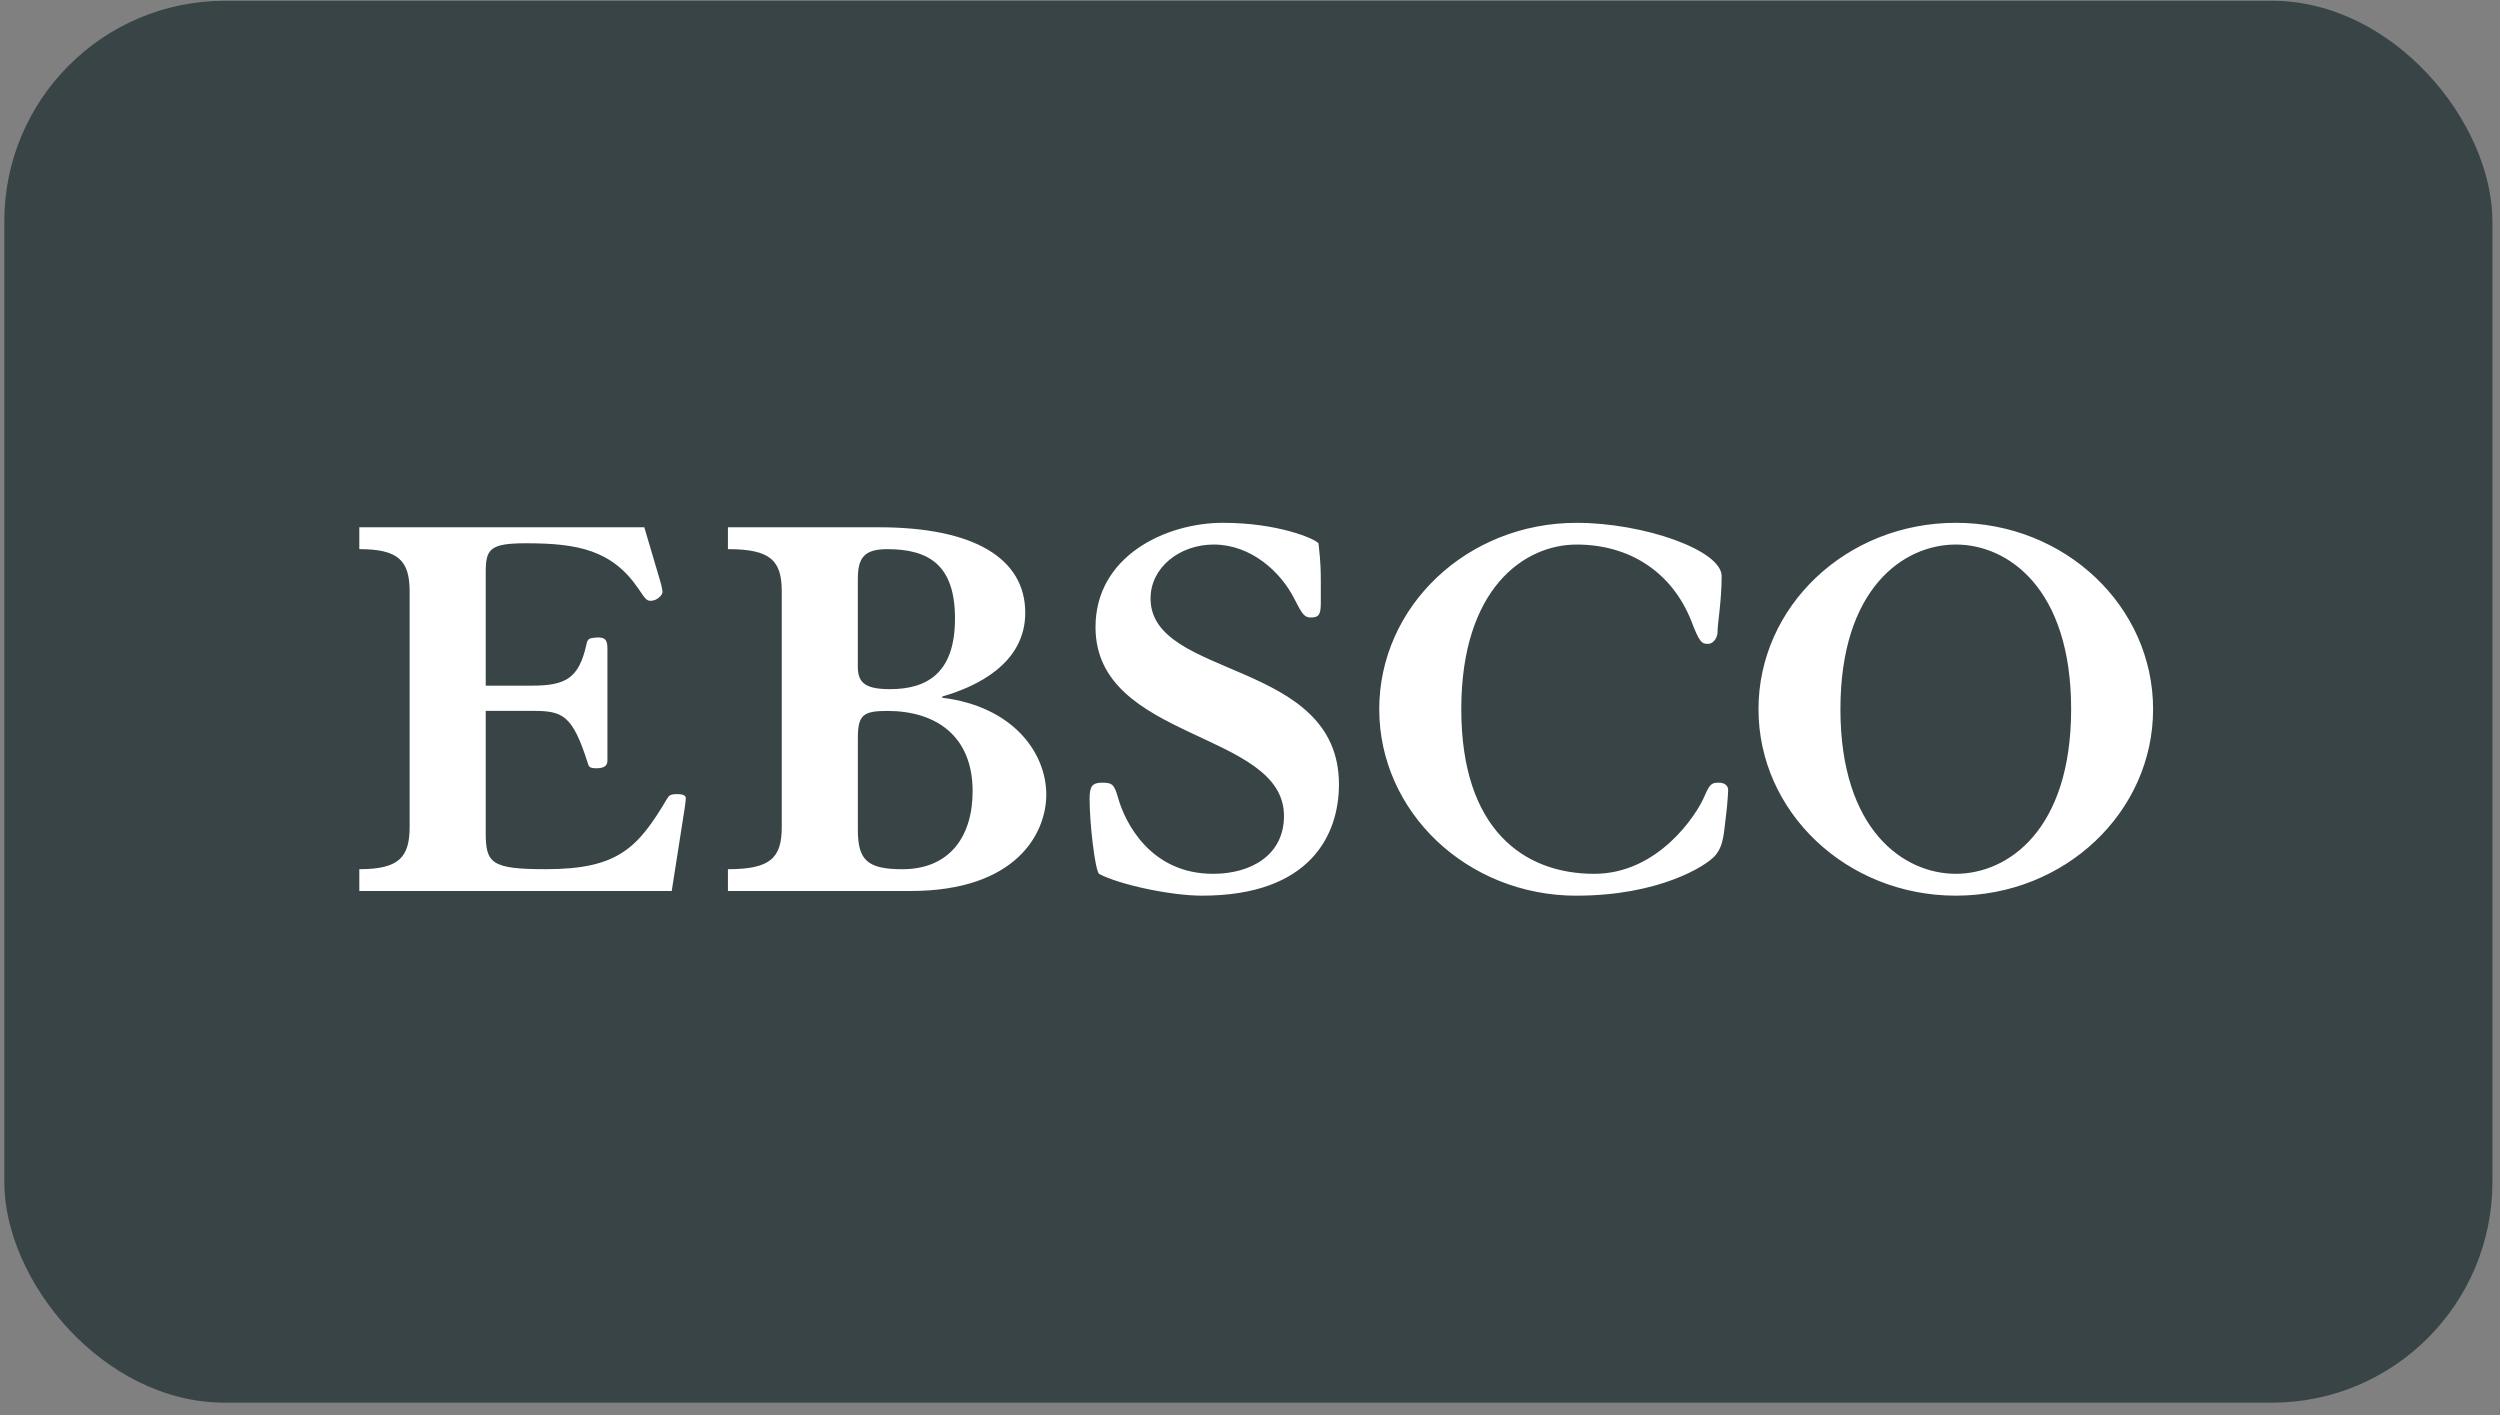 <svg fill="none" xmlns="http://www.w3.org/2000/svg" viewBox="0 0 136 77"><rect x="0" y="0" width="136" height="77" fill="#808080" stroke="none"/><rect x=".234" y=".042" width="135.353" height="76.264" rx="12" fill="#394447"/><path d="M46.667 45.137v-4.962c0-1.256.257-1.501 1.593-1.501 2.676 0 4.651 1.374 4.651 4.37 0 2.491-1.276 4.242-3.822 4.242-1.907 0-2.422-.497-2.422-2.149Zm0-13.643c0-1.123.322-1.62 1.593-1.62 2.293 0 3.692.878 3.692 3.778 0 2.995-1.554 3.838-3.53 3.838-1.307 0-1.756-.313-1.756-1.216v-4.78Zm10.251 11.736c0-2.307-1.839-4.806-5.662-5.273v-.065c1.844-.53 4.518-1.778 4.518-4.555 0-2.967-2.796-4.653-7.959-4.653h-8.216v1.189c2.328 0 2.929.624 2.929 2.309v12.797c0 1.687-.601 2.306-2.929 2.306v1.185h9.939c5.728 0 7.38-3.122 7.38-5.241Zm-19.672.75c.031-.281.061-.436.061-.567 0-.123-.127-.214-.474-.214-.382 0-.443.09-.541.247-1.591 2.684-2.674 3.838-6.59 3.838-2.959 0-3.278-.314-3.278-1.963v-6.649h2.514c1.653 0 2.195.159 3.057 2.903.035.127.095.219.446.219.35 0 .603-.091.603-.409v-6.116c0-.499-.161-.592-.545-.592-.47.035-.536.062-.603.409-.409 1.805-1.108 2.214-2.958 2.214h-2.514v-6.177c0-1.251.221-1.569 2.195-1.569 2.833 0 4.68.375 6.113 2.473.35.528.442.657.664.657.354 0 .643-.318.643-.473 0-.128-.064-.408-.158-.718l-.831-2.809H19.547v1.189c2.13 0 2.737.623 2.737 2.309v12.796c0 1.688-.608 2.306-2.737 2.306v1.186h16.995l.703-4.492Zm69.152-14.357c2.829 0 6.272 2.373 6.272 8.956 0 6.583-3.443 8.956-6.272 8.956-2.834 0-6.279-2.373-6.279-8.956 0-6.583 3.445-8.956 6.279-8.956Zm0 19.101c5.951 0 10.73-4.56 10.73-10.144 0-5.591-4.779-10.139-10.73-10.139-5.955 0-10.736 4.548-10.736 10.139 0 5.584 4.781 10.144 10.736 10.144Zm-20.63 0c4.489 0 7.065-1.623 7.542-2.184.282-.342.414-.691.506-1.502l.128-1.093c.038-.497.068-.778.068-.964 0-.247-.196-.403-.509-.403-.383 0-.482.059-.769.712-.409 1.002-2.509 4.246-6.011 4.246-3.791 0-7.229-2.374-7.229-8.957 0-6.583 3.438-8.955 6.273-8.955 2.889 0 5.185 1.502 6.239 4.153.437 1.16.573 1.249.891 1.249.38 0 .537-.431.537-.626 0-.498.223-1.688.223-3.061 0-1.406-4.232-2.897-7.891-2.897-5.958 0-10.735 4.548-10.735 10.138 0 5.585 4.777 10.146 10.735 10.146Zm-20.377 0c5.892 0 7.448-3.31 7.448-6.054 0-6.834-10.249-5.709-10.249-10.114 0-1.689 1.588-2.933 3.435-2.933 2.044 0 3.664 1.502 4.395 2.966.415.814.536 1.002.888 1.002.419 0 .544-.126.544-.786v-1.183c0-1.216-.091-1.622-.125-2.065-.193-.249-2.197-1.116-5.197-1.116-3.115 0-6.934 1.809-6.934 5.674 0 6.213 10.253 5.622 10.253 10.271 0 2.154-1.819 3.15-3.856 3.15-3.464 0-4.806-2.874-5.156-4.088-.223-.811-.35-.87-.888-.87-.543 0-.675.215-.675.87 0 1.343.287 3.809.509 4.088 1.116.595 3.921 1.188 5.607 1.188Z" fill="#fff"/></svg>